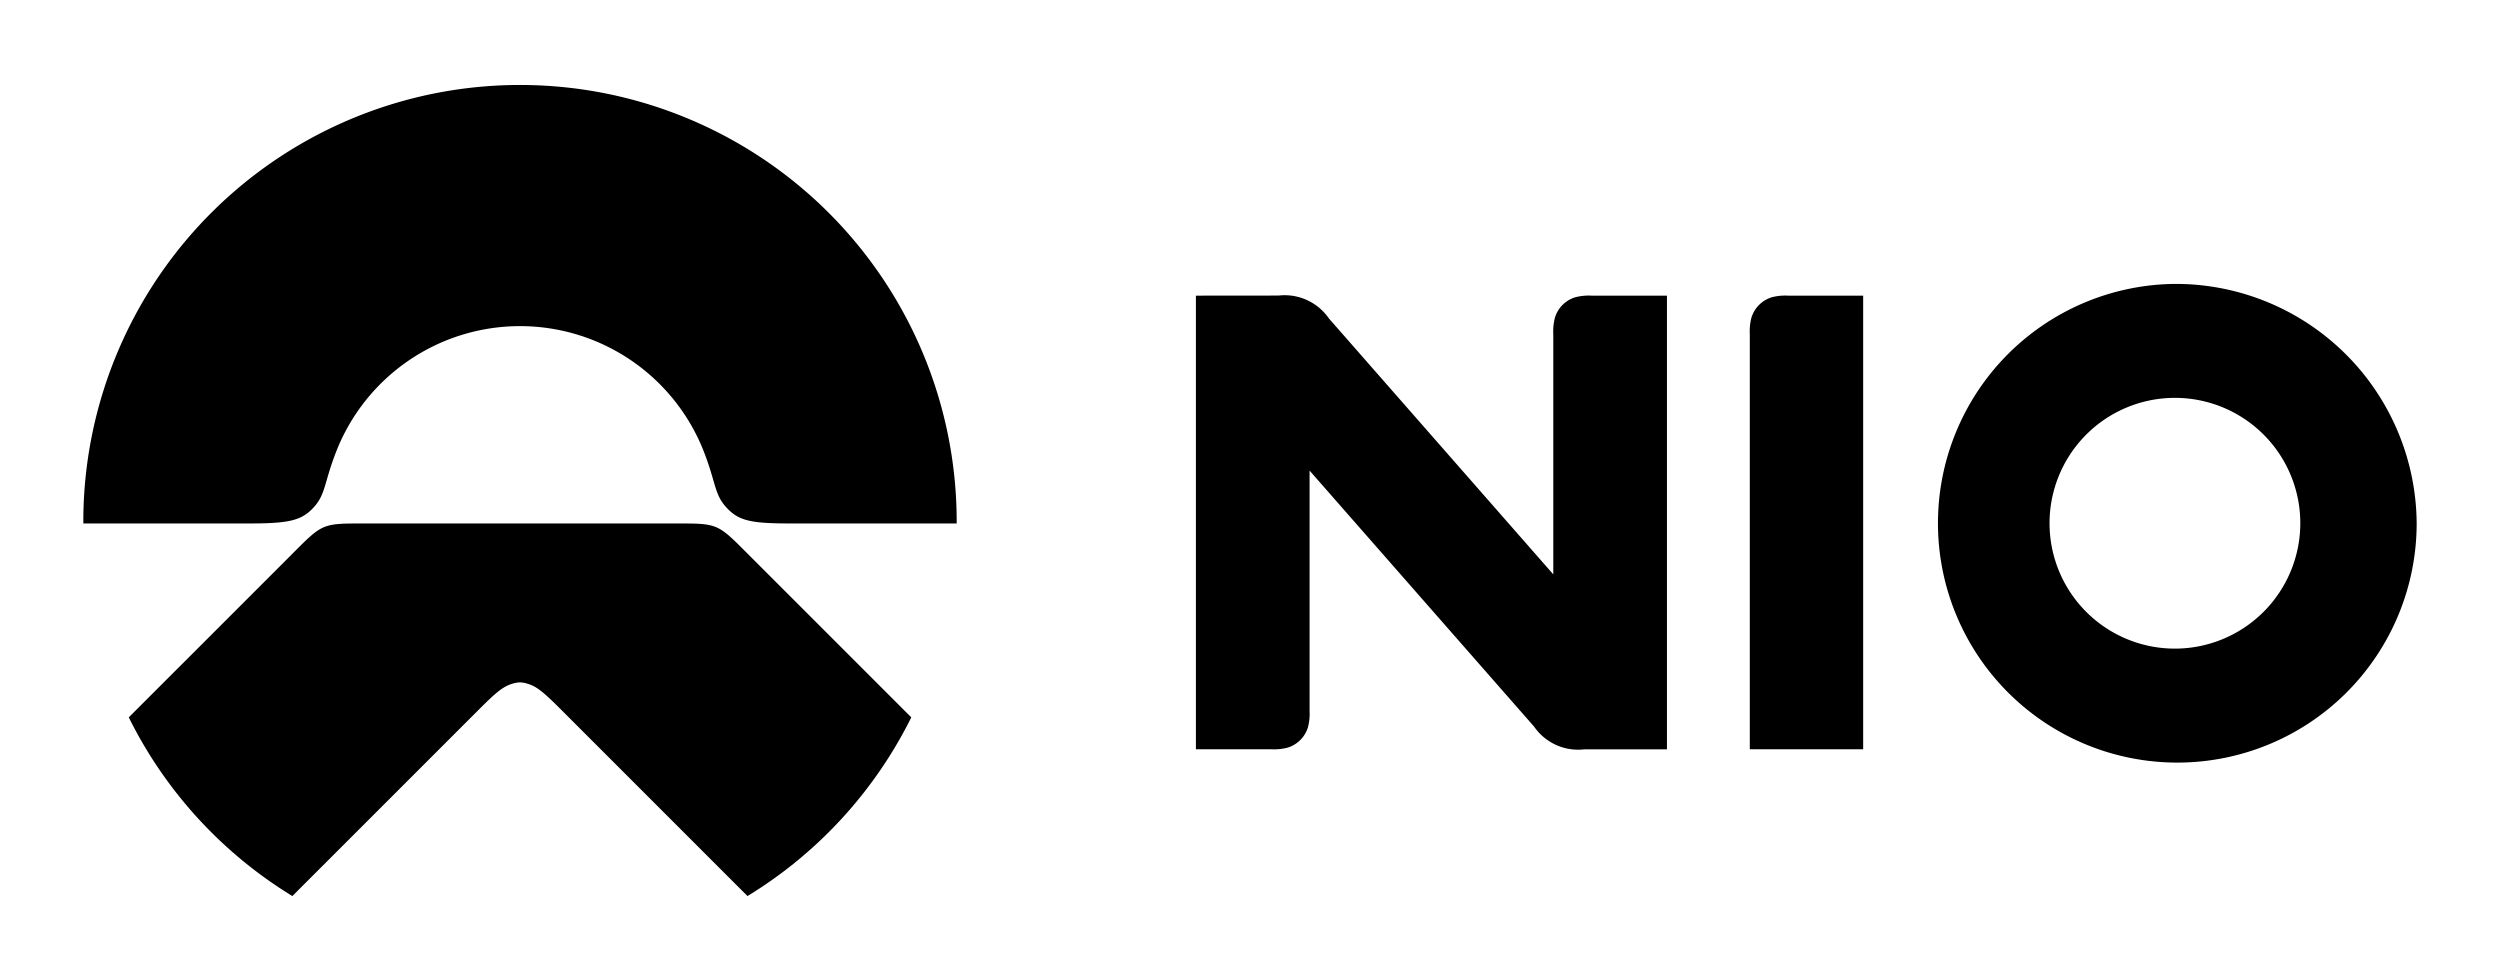 <svg id="Layer_1" data-name="Layer 1" xmlns="http://www.w3.org/2000/svg" viewBox="0 0 300 117.527"><path d="M109.354,86.083,89.991,66.721C85.945,62.675,86.29,62.818,80.559,62.818H44.248c-5.734,0-5.389-.14-9.432,3.903L15.453,86.083A52.408,52.408,0,0,0,35.082,107.527L57.385,85.225c2.03-2.03,2.927-2.817,4.03-3.155a3.21,3.21,0,0,1,.976-.182,3.158,3.158,0,0,1,.976.182c1.103.325,2,1.125,4.03,3.155L89.699,107.527A52.395,52.395,0,0,0,109.354,86.083Z"/><path d="M37.616,60.915c1.464-1.577,1.259-2.927,2.69-6.629a23.688,23.688,0,0,1,44.192,0c1.431,3.714,1.226,5.051,2.687,6.629s2.927,1.899,7.572,1.899H114.802a52.402,52.402,0,0,0-104.8-.826q-.003.413,0,.826H30.037c4.661,0,6.157-.364,7.578-1.899ZM260.929,34.069A28.722,28.722,0,1,0,290,62.789,28.928,28.928,0,0,0,260.929,34.069Zm.065,43.766a15.046,15.046,0,1,1,15.043-15.05v.007A15.063,15.063,0,0,1,260.994,77.835Zm-51.019-37.749v49.826h13.605V35.477h-8.997a6.463,6.463,0,0,0-1.971.195,3.688,3.688,0,0,0-2.439,2.443,6.444,6.444,0,0,0-.198,1.971Zm-66.466-4.609V89.912h9.032a6.463,6.463,0,0,0,1.971-.195,3.682,3.682,0,0,0,2.443-2.443,6.531,6.531,0,0,0,.195-1.968V56.472L184.094,87.196a6.424,6.424,0,0,0,6.017,2.726h9.924V35.477h-9.032a6.463,6.463,0,0,0-1.971.195,3.669,3.669,0,0,0-2.439,2.443,6.443,6.443,0,0,0-.198,1.971V68.926l-26.941-30.73a6.445,6.445,0,0,0-6.02-2.729Z"/></svg>